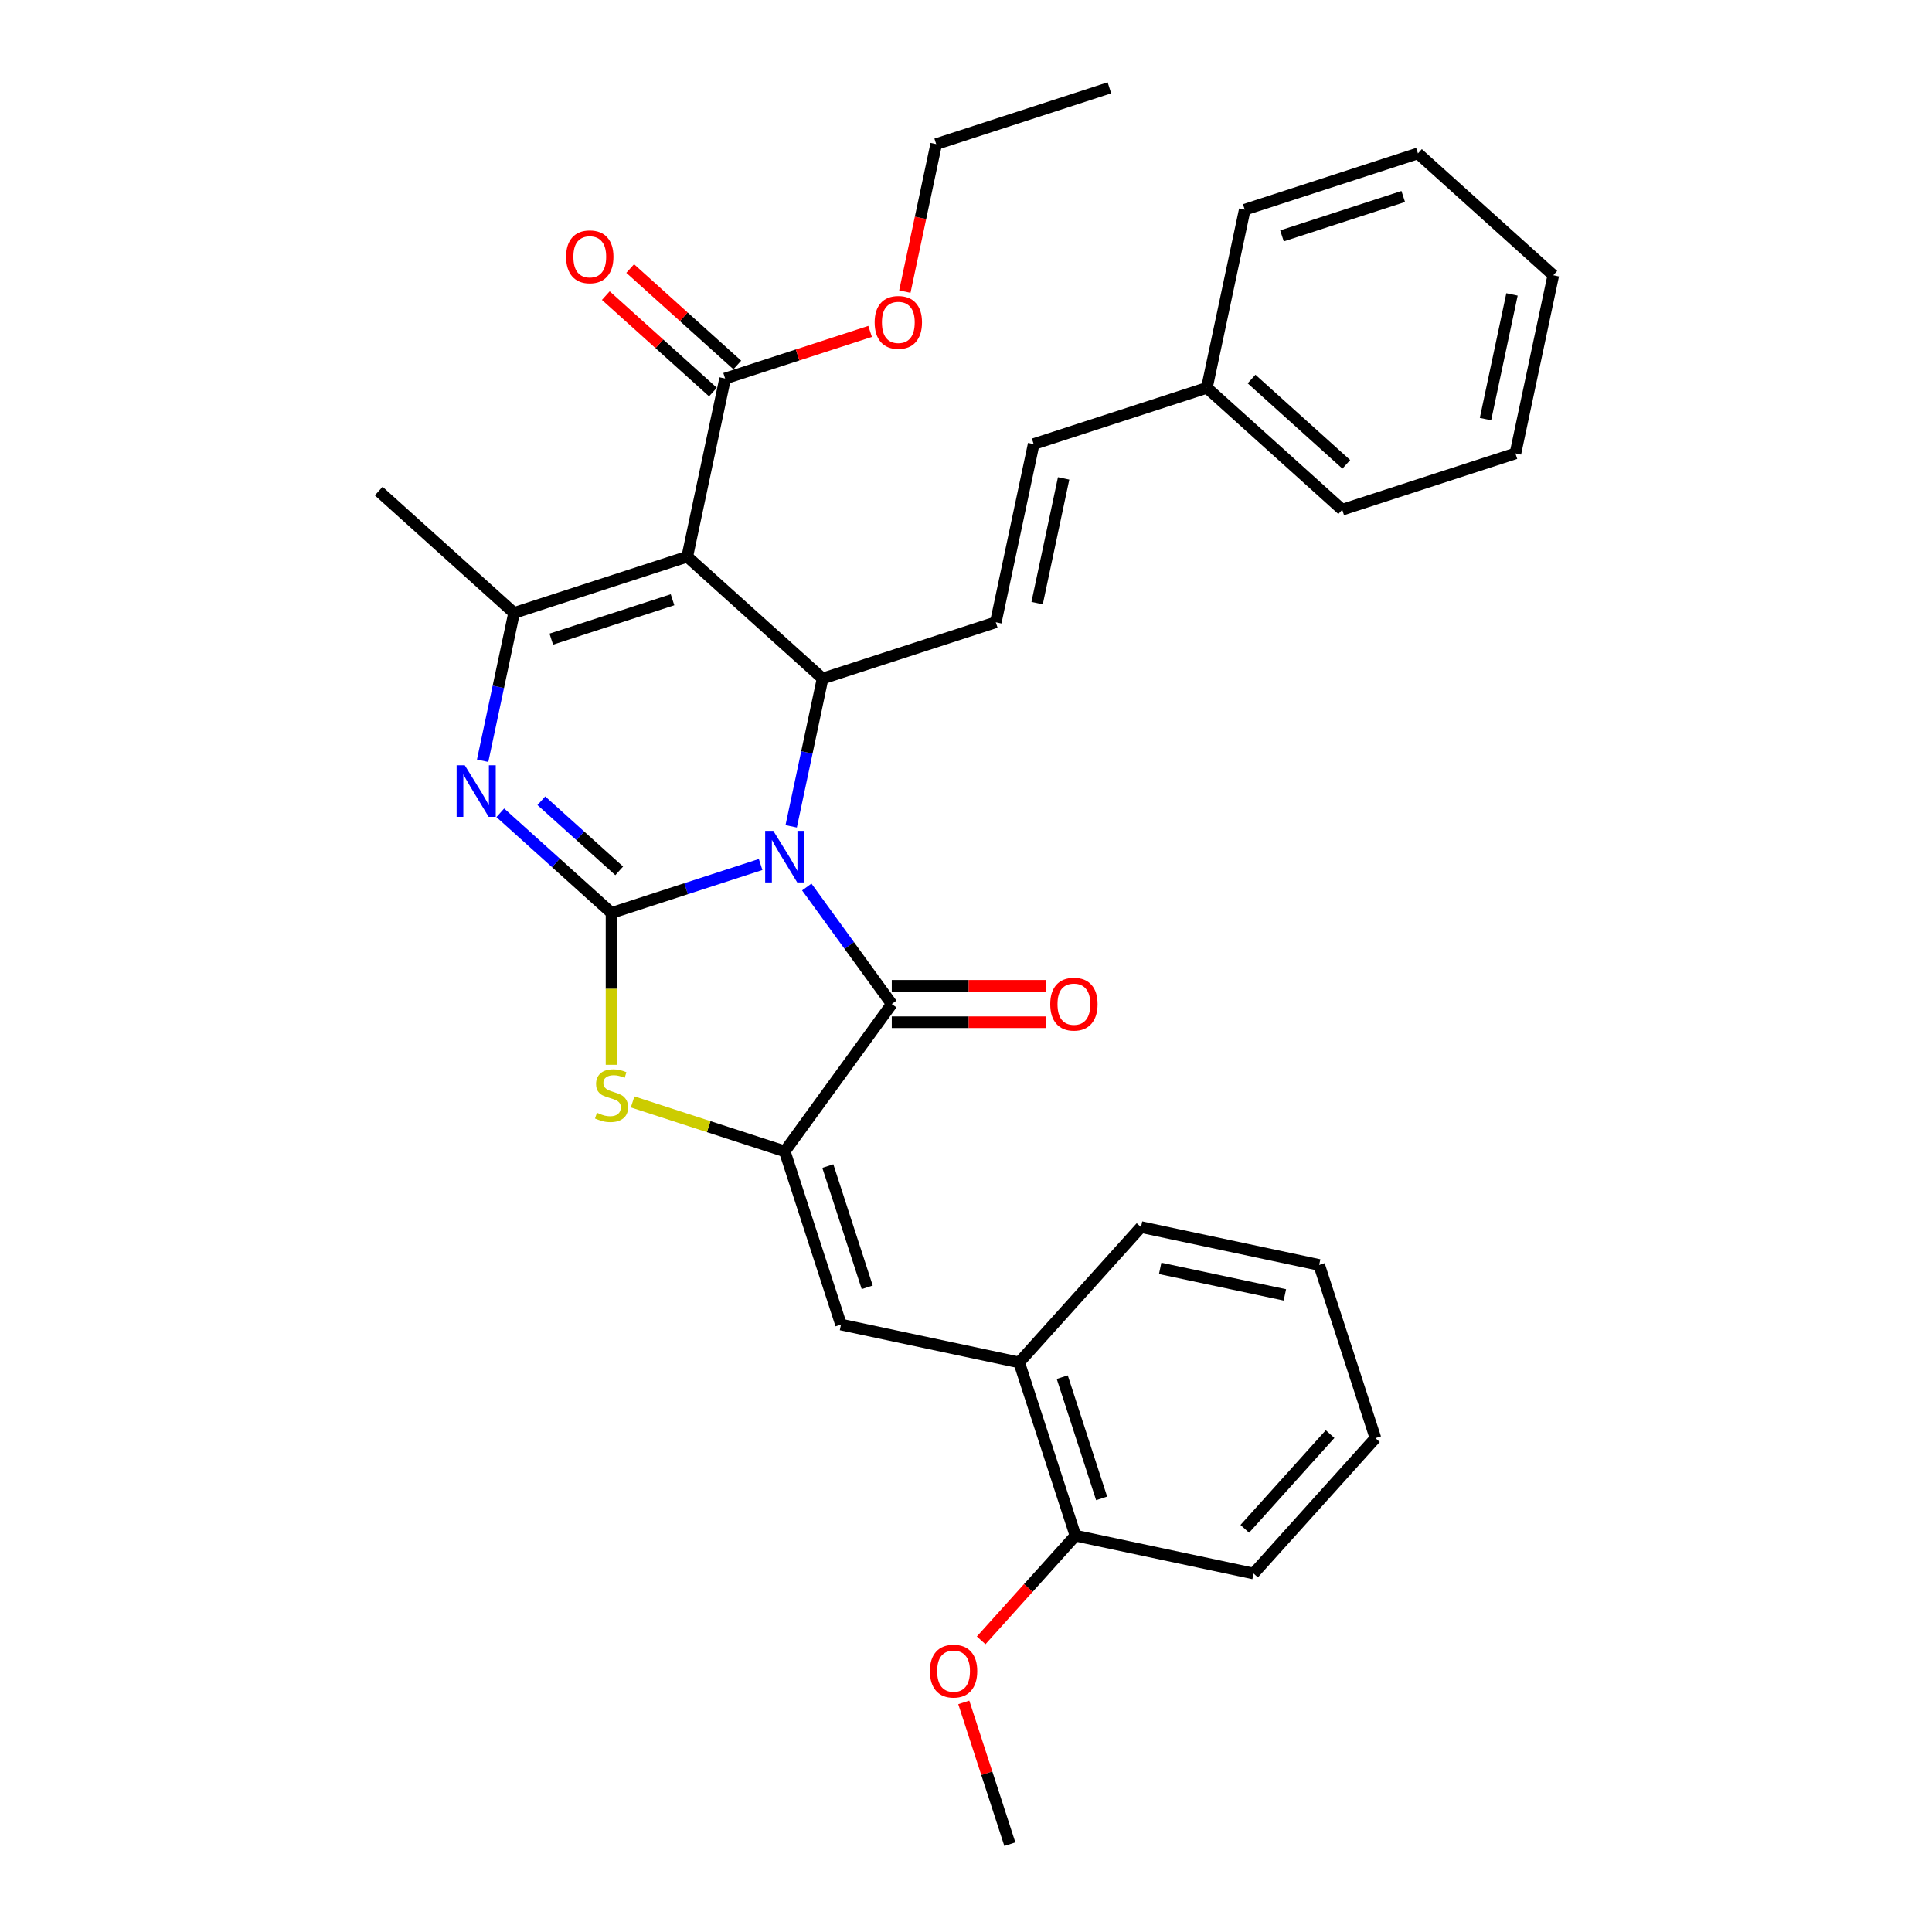 <?xml version='1.0' encoding='iso-8859-1'?>
<svg version='1.1' baseProfile='full'
              xmlns='http://www.w3.org/2000/svg'
                      xmlns:rdkit='http://www.rdkit.org/xml'
                      xmlns:xlink='http://www.w3.org/1999/xlink'
                  xml:space='preserve'
width='1000px' height='1000px' viewBox='0 0 1000 1000'>
<!-- END OF HEADER -->
<rect style='opacity:1.0;fill:#FFFFFF;stroke:none' width='1000' height='1000' x='0' y='0'> </rect>
<path class='bond-0' d='M 393.695,447.465 L 355.109,460.002' style='fill:none;fill-rule:evenodd;stroke:#0000FF;stroke-width:6px;stroke-linecap:butt;stroke-linejoin:miter;stroke-opacity:1' />
<path class='bond-0' d='M 355.109,460.002 L 316.524,472.539' style='fill:none;fill-rule:evenodd;stroke:#000000;stroke-width:6px;stroke-linecap:butt;stroke-linejoin:miter;stroke-opacity:1' />
<path class='bond-2' d='M 409.514,427.705 L 417.645,389.454' style='fill:none;fill-rule:evenodd;stroke:#0000FF;stroke-width:6px;stroke-linecap:butt;stroke-linejoin:miter;stroke-opacity:1' />
<path class='bond-2' d='M 417.645,389.454 L 425.775,351.203' style='fill:none;fill-rule:evenodd;stroke:#000000;stroke-width:6px;stroke-linecap:butt;stroke-linejoin:miter;stroke-opacity:1' />
<path class='bond-4' d='M 417.586,459.114 L 439.585,489.393' style='fill:none;fill-rule:evenodd;stroke:#0000FF;stroke-width:6px;stroke-linecap:butt;stroke-linejoin:miter;stroke-opacity:1' />
<path class='bond-4' d='M 439.585,489.393 L 461.584,519.672' style='fill:none;fill-rule:evenodd;stroke:#000000;stroke-width:6px;stroke-linecap:butt;stroke-linejoin:miter;stroke-opacity:1' />
<path class='bond-3' d='M 316.524,472.539 L 287.737,446.62' style='fill:none;fill-rule:evenodd;stroke:#000000;stroke-width:6px;stroke-linecap:butt;stroke-linejoin:miter;stroke-opacity:1' />
<path class='bond-3' d='M 287.737,446.62 L 258.951,420.701' style='fill:none;fill-rule:evenodd;stroke:#0000FF;stroke-width:6px;stroke-linecap:butt;stroke-linejoin:miter;stroke-opacity:1' />
<path class='bond-3' d='M 320.503,450.753 L 300.353,432.609' style='fill:none;fill-rule:evenodd;stroke:#000000;stroke-width:6px;stroke-linecap:butt;stroke-linejoin:miter;stroke-opacity:1' />
<path class='bond-3' d='M 300.353,432.609 L 280.202,414.466' style='fill:none;fill-rule:evenodd;stroke:#0000FF;stroke-width:6px;stroke-linecap:butt;stroke-linejoin:miter;stroke-opacity:1' />
<path class='bond-7' d='M 316.524,472.539 L 316.524,511.839' style='fill:none;fill-rule:evenodd;stroke:#000000;stroke-width:6px;stroke-linecap:butt;stroke-linejoin:miter;stroke-opacity:1' />
<path class='bond-7' d='M 316.524,511.839 L 316.524,551.139' style='fill:none;fill-rule:evenodd;stroke:#CCCC00;stroke-width:6px;stroke-linecap:butt;stroke-linejoin:miter;stroke-opacity:1' />
<path class='bond-1' d='M 355.722,288.127 L 425.775,351.203' style='fill:none;fill-rule:evenodd;stroke:#000000;stroke-width:6px;stroke-linecap:butt;stroke-linejoin:miter;stroke-opacity:1' />
<path class='bond-6' d='M 355.722,288.127 L 266.069,317.257' style='fill:none;fill-rule:evenodd;stroke:#000000;stroke-width:6px;stroke-linecap:butt;stroke-linejoin:miter;stroke-opacity:1' />
<path class='bond-6' d='M 348.1,310.427 L 285.343,330.818' style='fill:none;fill-rule:evenodd;stroke:#000000;stroke-width:6px;stroke-linecap:butt;stroke-linejoin:miter;stroke-opacity:1' />
<path class='bond-10' d='M 355.722,288.127 L 375.321,195.921' style='fill:none;fill-rule:evenodd;stroke:#000000;stroke-width:6px;stroke-linecap:butt;stroke-linejoin:miter;stroke-opacity:1' />
<path class='bond-9' d='M 425.775,351.203 L 515.428,322.073' style='fill:none;fill-rule:evenodd;stroke:#000000;stroke-width:6px;stroke-linecap:butt;stroke-linejoin:miter;stroke-opacity:1' />
<path class='bond-33' d='M 249.808,393.758 L 257.939,355.507' style='fill:none;fill-rule:evenodd;stroke:#0000FF;stroke-width:6px;stroke-linecap:butt;stroke-linejoin:miter;stroke-opacity:1' />
<path class='bond-33' d='M 257.939,355.507 L 266.069,317.257' style='fill:none;fill-rule:evenodd;stroke:#000000;stroke-width:6px;stroke-linecap:butt;stroke-linejoin:miter;stroke-opacity:1' />
<path class='bond-5' d='M 461.584,519.672 L 406.176,595.935' style='fill:none;fill-rule:evenodd;stroke:#000000;stroke-width:6px;stroke-linecap:butt;stroke-linejoin:miter;stroke-opacity:1' />
<path class='bond-13' d='M 461.584,529.099 L 501.412,529.099' style='fill:none;fill-rule:evenodd;stroke:#000000;stroke-width:6px;stroke-linecap:butt;stroke-linejoin:miter;stroke-opacity:1' />
<path class='bond-13' d='M 501.412,529.099 L 541.239,529.099' style='fill:none;fill-rule:evenodd;stroke:#FF0000;stroke-width:6px;stroke-linecap:butt;stroke-linejoin:miter;stroke-opacity:1' />
<path class='bond-13' d='M 461.584,510.246 L 501.412,510.246' style='fill:none;fill-rule:evenodd;stroke:#000000;stroke-width:6px;stroke-linecap:butt;stroke-linejoin:miter;stroke-opacity:1' />
<path class='bond-13' d='M 501.412,510.246 L 541.239,510.246' style='fill:none;fill-rule:evenodd;stroke:#FF0000;stroke-width:6px;stroke-linecap:butt;stroke-linejoin:miter;stroke-opacity:1' />
<path class='bond-8' d='M 406.176,595.935 L 435.306,685.588' style='fill:none;fill-rule:evenodd;stroke:#000000;stroke-width:6px;stroke-linecap:butt;stroke-linejoin:miter;stroke-opacity:1' />
<path class='bond-8' d='M 428.476,603.557 L 448.867,666.314' style='fill:none;fill-rule:evenodd;stroke:#000000;stroke-width:6px;stroke-linecap:butt;stroke-linejoin:miter;stroke-opacity:1' />
<path class='bond-32' d='M 406.176,595.935 L 366.808,583.144' style='fill:none;fill-rule:evenodd;stroke:#000000;stroke-width:6px;stroke-linecap:butt;stroke-linejoin:miter;stroke-opacity:1' />
<path class='bond-32' d='M 366.808,583.144 L 327.44,570.352' style='fill:none;fill-rule:evenodd;stroke:#CCCC00;stroke-width:6px;stroke-linecap:butt;stroke-linejoin:miter;stroke-opacity:1' />
<path class='bond-17' d='M 266.069,317.257 L 196.016,254.18' style='fill:none;fill-rule:evenodd;stroke:#000000;stroke-width:6px;stroke-linecap:butt;stroke-linejoin:miter;stroke-opacity:1' />
<path class='bond-11' d='M 435.306,685.588 L 527.512,705.187' style='fill:none;fill-rule:evenodd;stroke:#000000;stroke-width:6px;stroke-linecap:butt;stroke-linejoin:miter;stroke-opacity:1' />
<path class='bond-12' d='M 515.428,322.073 L 535.027,229.867' style='fill:none;fill-rule:evenodd;stroke:#000000;stroke-width:6px;stroke-linecap:butt;stroke-linejoin:miter;stroke-opacity:1' />
<path class='bond-12' d='M 536.809,312.162 L 550.528,247.618' style='fill:none;fill-rule:evenodd;stroke:#000000;stroke-width:6px;stroke-linecap:butt;stroke-linejoin:miter;stroke-opacity:1' />
<path class='bond-14' d='M 381.628,188.915 L 353.907,163.955' style='fill:none;fill-rule:evenodd;stroke:#000000;stroke-width:6px;stroke-linecap:butt;stroke-linejoin:miter;stroke-opacity:1' />
<path class='bond-14' d='M 353.907,163.955 L 326.186,138.995' style='fill:none;fill-rule:evenodd;stroke:#FF0000;stroke-width:6px;stroke-linecap:butt;stroke-linejoin:miter;stroke-opacity:1' />
<path class='bond-14' d='M 369.013,202.926 L 341.292,177.966' style='fill:none;fill-rule:evenodd;stroke:#000000;stroke-width:6px;stroke-linecap:butt;stroke-linejoin:miter;stroke-opacity:1' />
<path class='bond-14' d='M 341.292,177.966 L 313.571,153.006' style='fill:none;fill-rule:evenodd;stroke:#FF0000;stroke-width:6px;stroke-linecap:butt;stroke-linejoin:miter;stroke-opacity:1' />
<path class='bond-16' d='M 375.321,195.921 L 412.841,183.729' style='fill:none;fill-rule:evenodd;stroke:#000000;stroke-width:6px;stroke-linecap:butt;stroke-linejoin:miter;stroke-opacity:1' />
<path class='bond-16' d='M 412.841,183.729 L 450.362,171.538' style='fill:none;fill-rule:evenodd;stroke:#FF0000;stroke-width:6px;stroke-linecap:butt;stroke-linejoin:miter;stroke-opacity:1' />
<path class='bond-15' d='M 527.512,705.187 L 556.642,794.84' style='fill:none;fill-rule:evenodd;stroke:#000000;stroke-width:6px;stroke-linecap:butt;stroke-linejoin:miter;stroke-opacity:1' />
<path class='bond-15' d='M 549.812,712.809 L 570.203,775.566' style='fill:none;fill-rule:evenodd;stroke:#000000;stroke-width:6px;stroke-linecap:butt;stroke-linejoin:miter;stroke-opacity:1' />
<path class='bond-20' d='M 527.512,705.187 L 590.589,635.134' style='fill:none;fill-rule:evenodd;stroke:#000000;stroke-width:6px;stroke-linecap:butt;stroke-linejoin:miter;stroke-opacity:1' />
<path class='bond-18' d='M 535.027,229.867 L 624.679,200.737' style='fill:none;fill-rule:evenodd;stroke:#000000;stroke-width:6px;stroke-linecap:butt;stroke-linejoin:miter;stroke-opacity:1' />
<path class='bond-19' d='M 556.642,794.84 L 532.242,821.938' style='fill:none;fill-rule:evenodd;stroke:#000000;stroke-width:6px;stroke-linecap:butt;stroke-linejoin:miter;stroke-opacity:1' />
<path class='bond-19' d='M 532.242,821.938 L 507.842,849.037' style='fill:none;fill-rule:evenodd;stroke:#FF0000;stroke-width:6px;stroke-linecap:butt;stroke-linejoin:miter;stroke-opacity:1' />
<path class='bond-21' d='M 556.642,794.84 L 648.848,814.439' style='fill:none;fill-rule:evenodd;stroke:#000000;stroke-width:6px;stroke-linecap:butt;stroke-linejoin:miter;stroke-opacity:1' />
<path class='bond-22' d='M 468.343,150.935 L 476.458,112.76' style='fill:none;fill-rule:evenodd;stroke:#FF0000;stroke-width:6px;stroke-linecap:butt;stroke-linejoin:miter;stroke-opacity:1' />
<path class='bond-22' d='M 476.458,112.76 L 484.572,74.584' style='fill:none;fill-rule:evenodd;stroke:#000000;stroke-width:6px;stroke-linecap:butt;stroke-linejoin:miter;stroke-opacity:1' />
<path class='bond-23' d='M 624.679,200.737 L 694.733,263.814' style='fill:none;fill-rule:evenodd;stroke:#000000;stroke-width:6px;stroke-linecap:butt;stroke-linejoin:miter;stroke-opacity:1' />
<path class='bond-23' d='M 647.803,196.188 L 696.84,240.341' style='fill:none;fill-rule:evenodd;stroke:#000000;stroke-width:6px;stroke-linecap:butt;stroke-linejoin:miter;stroke-opacity:1' />
<path class='bond-24' d='M 624.679,200.737 L 644.278,108.531' style='fill:none;fill-rule:evenodd;stroke:#000000;stroke-width:6px;stroke-linecap:butt;stroke-linejoin:miter;stroke-opacity:1' />
<path class='bond-25' d='M 498.852,881.163 L 510.774,917.854' style='fill:none;fill-rule:evenodd;stroke:#FF0000;stroke-width:6px;stroke-linecap:butt;stroke-linejoin:miter;stroke-opacity:1' />
<path class='bond-25' d='M 510.774,917.854 L 522.696,954.545' style='fill:none;fill-rule:evenodd;stroke:#000000;stroke-width:6px;stroke-linecap:butt;stroke-linejoin:miter;stroke-opacity:1' />
<path class='bond-27' d='M 590.589,635.134 L 682.795,654.733' style='fill:none;fill-rule:evenodd;stroke:#000000;stroke-width:6px;stroke-linecap:butt;stroke-linejoin:miter;stroke-opacity:1' />
<path class='bond-27' d='M 600.5,656.515 L 665.044,670.234' style='fill:none;fill-rule:evenodd;stroke:#000000;stroke-width:6px;stroke-linecap:butt;stroke-linejoin:miter;stroke-opacity:1' />
<path class='bond-34' d='M 648.848,814.439 L 711.925,744.385' style='fill:none;fill-rule:evenodd;stroke:#000000;stroke-width:6px;stroke-linecap:butt;stroke-linejoin:miter;stroke-opacity:1' />
<path class='bond-34' d='M 644.299,791.315 L 688.453,742.278' style='fill:none;fill-rule:evenodd;stroke:#000000;stroke-width:6px;stroke-linecap:butt;stroke-linejoin:miter;stroke-opacity:1' />
<path class='bond-26' d='M 484.572,74.584 L 574.225,45.455' style='fill:none;fill-rule:evenodd;stroke:#000000;stroke-width:6px;stroke-linecap:butt;stroke-linejoin:miter;stroke-opacity:1' />
<path class='bond-29' d='M 694.733,263.814 L 784.385,234.684' style='fill:none;fill-rule:evenodd;stroke:#000000;stroke-width:6px;stroke-linecap:butt;stroke-linejoin:miter;stroke-opacity:1' />
<path class='bond-30' d='M 644.278,108.531 L 733.931,79.401' style='fill:none;fill-rule:evenodd;stroke:#000000;stroke-width:6px;stroke-linecap:butt;stroke-linejoin:miter;stroke-opacity:1' />
<path class='bond-30' d='M 663.552,122.092 L 726.309,101.701' style='fill:none;fill-rule:evenodd;stroke:#000000;stroke-width:6px;stroke-linecap:butt;stroke-linejoin:miter;stroke-opacity:1' />
<path class='bond-28' d='M 682.795,654.733 L 711.925,744.385' style='fill:none;fill-rule:evenodd;stroke:#000000;stroke-width:6px;stroke-linecap:butt;stroke-linejoin:miter;stroke-opacity:1' />
<path class='bond-35' d='M 784.385,234.684 L 803.984,142.478' style='fill:none;fill-rule:evenodd;stroke:#000000;stroke-width:6px;stroke-linecap:butt;stroke-linejoin:miter;stroke-opacity:1' />
<path class='bond-35' d='M 768.884,216.933 L 782.603,152.389' style='fill:none;fill-rule:evenodd;stroke:#000000;stroke-width:6px;stroke-linecap:butt;stroke-linejoin:miter;stroke-opacity:1' />
<path class='bond-31' d='M 733.931,79.401 L 803.984,142.478' style='fill:none;fill-rule:evenodd;stroke:#000000;stroke-width:6px;stroke-linecap:butt;stroke-linejoin:miter;stroke-opacity:1' />
<path  class='atom-0' d='M 400.275 430.061
L 409.023 444.201
Q 409.89 445.596, 411.285 448.123
Q 412.68 450.649, 412.756 450.8
L 412.756 430.061
L 416.3 430.061
L 416.3 456.758
L 412.643 456.758
L 403.254 441.298
Q 402.16 439.488, 400.991 437.414
Q 399.86 435.34, 399.521 434.699
L 399.521 456.758
L 396.052 456.758
L 396.052 430.061
L 400.275 430.061
' fill='#0000FF'/>
<path  class='atom-4' d='M 240.569 396.115
L 249.317 410.255
Q 250.184 411.65, 251.579 414.176
Q 252.975 416.703, 253.05 416.853
L 253.05 396.115
L 256.594 396.115
L 256.594 422.811
L 252.937 422.811
L 243.548 407.351
Q 242.454 405.541, 241.286 403.468
Q 240.154 401.394, 239.815 400.753
L 239.815 422.811
L 236.346 422.811
L 236.346 396.115
L 240.569 396.115
' fill='#0000FF'/>
<path  class='atom-8' d='M 308.982 575.968
Q 309.284 576.081, 310.528 576.609
Q 311.773 577.137, 313.13 577.477
Q 314.525 577.778, 315.883 577.778
Q 318.409 577.778, 319.88 576.572
Q 321.35 575.327, 321.35 573.178
Q 321.35 571.707, 320.596 570.802
Q 319.88 569.898, 318.748 569.407
Q 317.617 568.917, 315.732 568.352
Q 313.356 567.635, 311.923 566.956
Q 310.528 566.278, 309.51 564.845
Q 308.53 563.412, 308.53 560.999
Q 308.53 557.643, 310.792 555.569
Q 313.092 553.495, 317.617 553.495
Q 320.709 553.495, 324.216 554.966
L 323.349 557.869
Q 320.143 556.549, 317.73 556.549
Q 315.128 556.549, 313.696 557.643
Q 312.263 558.699, 312.301 560.546
Q 312.301 561.979, 313.017 562.846
Q 313.771 563.714, 314.827 564.204
Q 315.92 564.694, 317.73 565.26
Q 320.143 566.014, 321.576 566.768
Q 323.009 567.522, 324.027 569.068
Q 325.083 570.576, 325.083 573.178
Q 325.083 576.873, 322.594 578.872
Q 320.143 580.832, 316.033 580.832
Q 313.658 580.832, 311.848 580.305
Q 310.076 579.814, 307.964 578.947
L 308.982 575.968
' fill='#CCCC00'/>
<path  class='atom-14' d='M 543.596 519.748
Q 543.596 513.338, 546.763 509.756
Q 549.931 506.174, 555.851 506.174
Q 561.771 506.174, 564.938 509.756
Q 568.105 513.338, 568.105 519.748
Q 568.105 526.233, 564.9 529.929
Q 561.695 533.586, 555.851 533.586
Q 549.968 533.586, 546.763 529.929
Q 543.596 526.271, 543.596 519.748
M 555.851 530.57
Q 559.923 530.57, 562.11 527.855
Q 564.335 525.102, 564.335 519.748
Q 564.335 514.507, 562.11 511.867
Q 559.923 509.19, 555.851 509.19
Q 551.778 509.19, 549.554 511.83
Q 547.367 514.469, 547.367 519.748
Q 547.367 525.14, 549.554 527.855
Q 551.778 530.57, 555.851 530.57
' fill='#FF0000'/>
<path  class='atom-15' d='M 293.013 132.92
Q 293.013 126.509, 296.18 122.927
Q 299.347 119.345, 305.267 119.345
Q 311.187 119.345, 314.355 122.927
Q 317.522 126.509, 317.522 132.92
Q 317.522 139.405, 314.317 143.1
Q 311.112 146.758, 305.267 146.758
Q 299.385 146.758, 296.18 143.1
Q 293.013 139.443, 293.013 132.92
M 305.267 143.741
Q 309.34 143.741, 311.527 141.026
Q 313.751 138.274, 313.751 132.92
Q 313.751 127.678, 311.527 125.039
Q 309.34 122.362, 305.267 122.362
Q 301.195 122.362, 298.97 125.001
Q 296.783 127.641, 296.783 132.92
Q 296.783 138.312, 298.97 141.026
Q 301.195 143.741, 305.267 143.741
' fill='#FF0000'/>
<path  class='atom-17' d='M 452.719 166.866
Q 452.719 160.456, 455.886 156.874
Q 459.053 153.292, 464.973 153.292
Q 470.893 153.292, 474.061 156.874
Q 477.228 160.456, 477.228 166.866
Q 477.228 173.352, 474.023 177.047
Q 470.818 180.704, 464.973 180.704
Q 459.091 180.704, 455.886 177.047
Q 452.719 173.389, 452.719 166.866
M 464.973 177.688
Q 469.046 177.688, 471.233 174.973
Q 473.457 172.22, 473.457 166.866
Q 473.457 161.625, 471.233 158.985
Q 469.046 156.308, 464.973 156.308
Q 460.901 156.308, 458.676 158.948
Q 456.489 161.587, 456.489 166.866
Q 456.489 172.258, 458.676 174.973
Q 460.901 177.688, 464.973 177.688
' fill='#FF0000'/>
<path  class='atom-20' d='M 481.311 864.968
Q 481.311 858.558, 484.478 854.976
Q 487.646 851.394, 493.566 851.394
Q 499.486 851.394, 502.653 854.976
Q 505.82 858.558, 505.82 864.968
Q 505.82 871.454, 502.615 875.149
Q 499.41 878.807, 493.566 878.807
Q 487.684 878.807, 484.478 875.149
Q 481.311 871.492, 481.311 864.968
M 493.566 875.79
Q 497.638 875.79, 499.825 873.075
Q 502.05 870.323, 502.05 864.968
Q 502.05 859.727, 499.825 857.088
Q 497.638 854.411, 493.566 854.411
Q 489.493 854.411, 487.269 857.05
Q 485.082 859.689, 485.082 864.968
Q 485.082 870.36, 487.269 873.075
Q 489.493 875.79, 493.566 875.79
' fill='#FF0000'/>
</svg>
